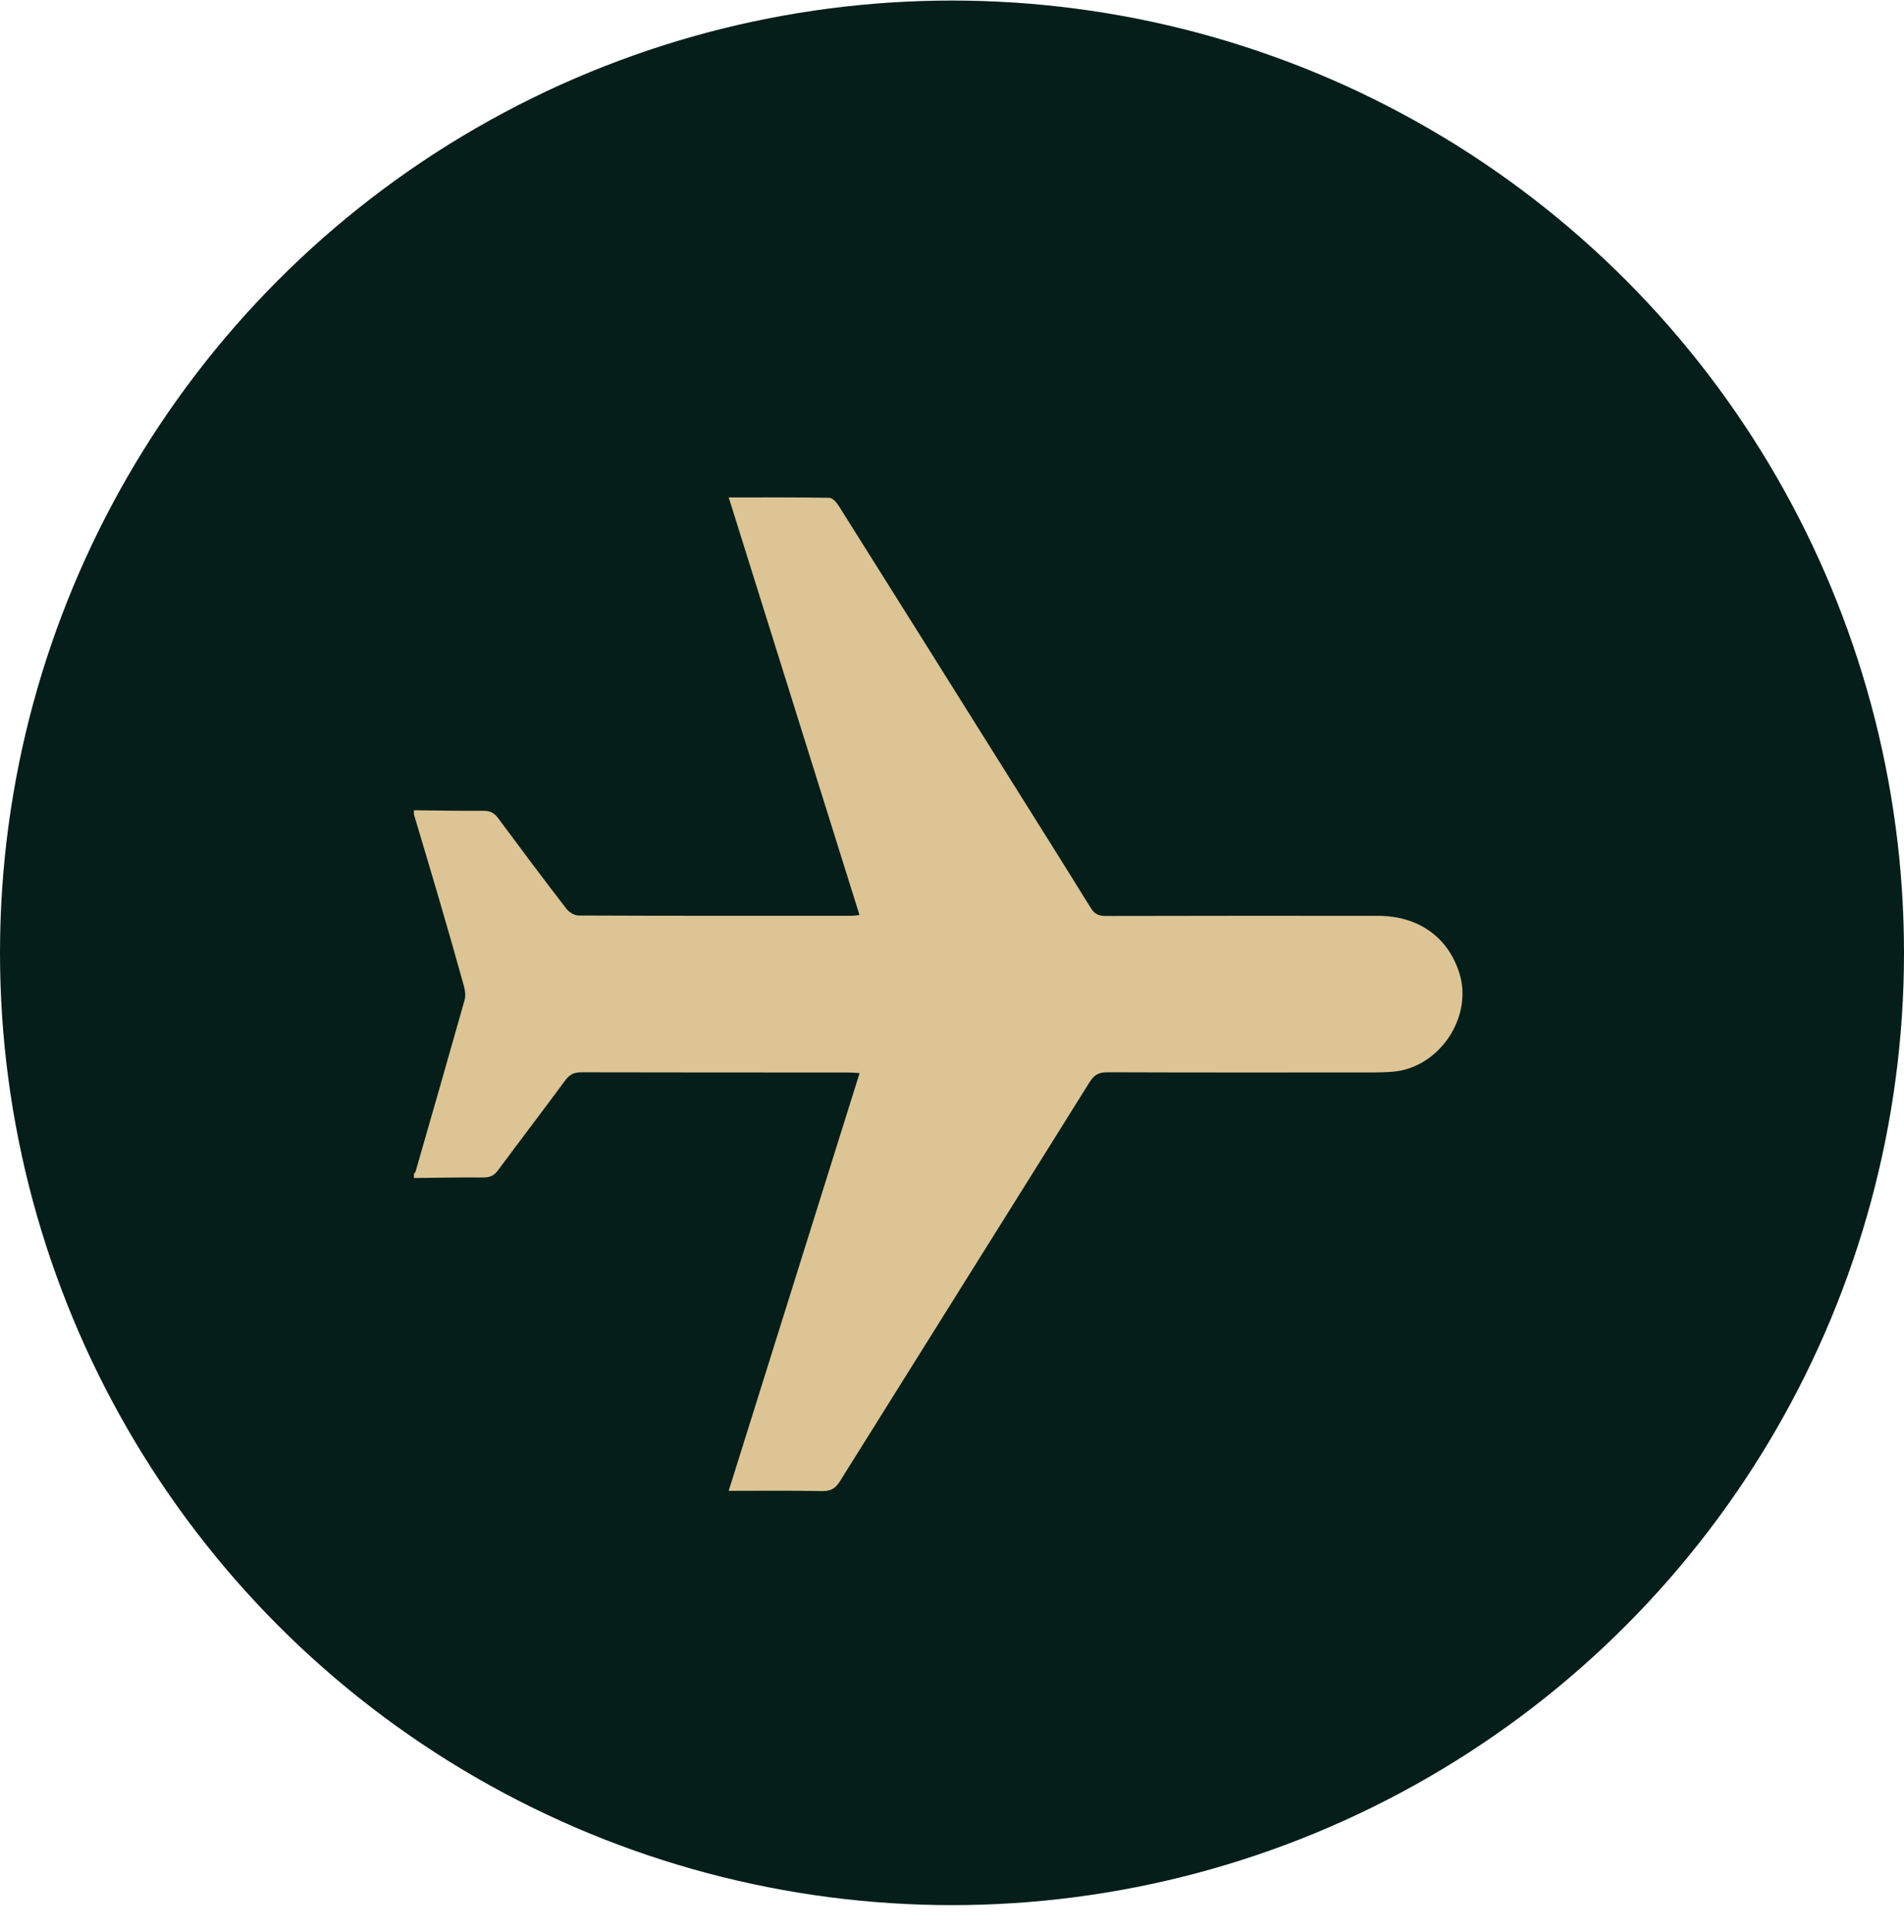 <?xml version="1.0" encoding="UTF-8"?> <svg xmlns="http://www.w3.org/2000/svg" width="69" height="70" viewBox="0 0 69 70" fill="none"><circle cx="34.5" cy="34.52" r="34.5" fill="#051E19"></circle><g clip-path="url(#clip0_144_11)"><path d="M15 29.354C15.84 29.362 16.681 29.38 17.521 29.374C17.756 29.372 17.906 29.444 18.046 29.633C18.862 30.734 19.684 31.831 20.52 32.916C20.616 33.042 20.81 33.166 20.959 33.167C24.263 33.181 27.567 33.178 30.87 33.177C30.942 33.177 31.014 33.164 31.148 33.151C29.567 28.105 27.994 23.084 26.408 18.021C27.654 18.021 28.853 18.013 30.052 18.034C30.166 18.036 30.311 18.193 30.387 18.313C32.392 21.497 34.389 24.685 36.388 27.872C37.436 29.544 38.489 31.214 39.528 32.892C39.663 33.11 39.81 33.184 40.062 33.184C43.353 33.176 46.645 33.176 49.936 33.179C51.397 33.181 52.473 33.944 52.886 35.253C53.389 36.847 52.163 38.678 50.492 38.825C50.258 38.845 50.022 38.853 49.787 38.853C46.57 38.855 43.353 38.859 40.136 38.847C39.826 38.845 39.654 38.937 39.488 39.202C36.477 44.026 33.451 48.841 30.439 53.664C30.275 53.926 30.105 54.026 29.792 54.02C28.68 53.998 27.568 54.011 26.407 54.011C27.992 48.956 29.563 43.943 31.151 38.877C30.979 38.868 30.851 38.855 30.722 38.855C27.505 38.853 24.288 38.857 21.071 38.848C20.809 38.847 20.644 38.923 20.487 39.137C19.681 40.23 18.855 41.308 18.047 42.399C17.906 42.588 17.756 42.66 17.521 42.658C16.681 42.652 15.841 42.67 15 42.678C15 42.629 15 42.579 15 42.53C15.021 42.5 15.052 42.474 15.061 42.441C15.656 40.372 16.252 38.304 16.836 36.232C16.879 36.078 16.857 35.888 16.814 35.73C16.525 34.687 16.225 33.647 15.922 32.608C15.619 31.571 15.308 30.537 15 29.502C15 29.453 15 29.403 15 29.354Z" fill="#DCC494"></path></g><defs><clipPath id="clip0_144_11"><rect width="38" height="36" fill="white" transform="translate(15 18.02)"></rect></clipPath></defs></svg> 